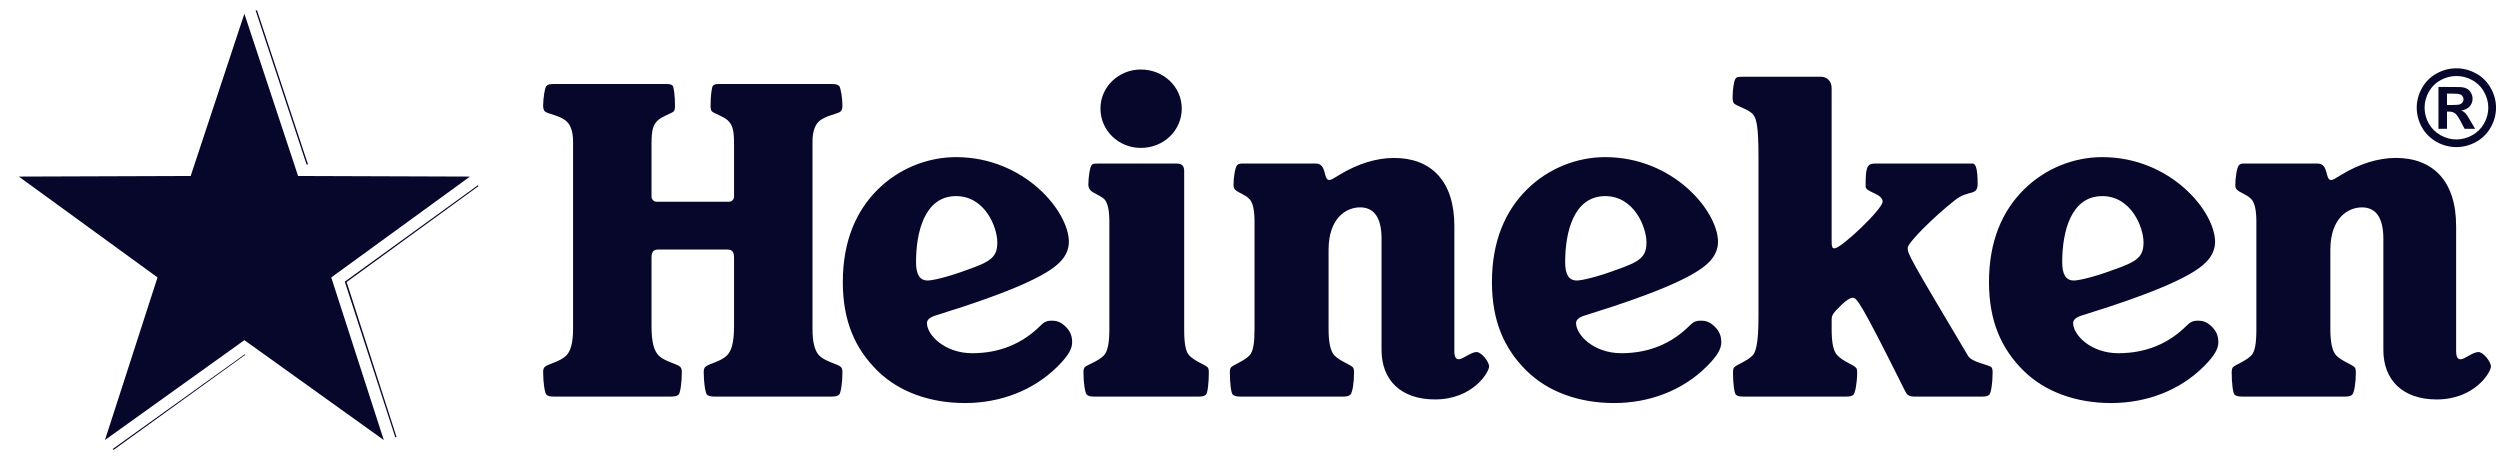<svg width="128" height="24" viewBox="0 0 128 24" fill="none" xmlns="http://www.w3.org/2000/svg">
<path d="M13.087 0.534L15.696 8.422H15.771L13.161 0.534H13.087ZM24.474 9.477L24.4 9.533L17.653 14.421L20.225 22.347L20.244 22.403L20.3 22.366L17.747 14.44L24.492 9.534L24.474 9.477ZM12.528 18.143L5.762 22.995L5.819 23.032L12.566 18.161L12.528 18.143Z" fill="#07072C"/>
<path d="M51.062 12.407C51.062 13.168 50.731 13.395 49.488 13.826C48.494 14.197 47.729 14.362 47.501 14.362C47.086 14.362 46.901 14.053 46.901 13.415C46.901 11.893 47.335 10.041 48.95 10.041C50.441 10.041 51.062 11.646 51.062 12.407ZM34.91 19.052C34.91 18.928 34.89 18.847 34.829 18.785C34.662 18.619 34.042 18.518 33.731 18.209C33.505 17.982 33.358 17.592 33.358 16.687V13.209C33.358 12.941 33.421 12.777 33.69 12.777H37.252C37.521 12.777 37.583 12.941 37.583 13.209V16.687C37.583 17.592 37.439 17.982 37.21 18.209C36.9 18.517 36.279 18.619 36.113 18.785C36.05 18.847 36.03 18.928 36.03 19.052C36.03 19.586 36.114 20.123 36.195 20.204C36.279 20.287 36.403 20.307 36.672 20.307H42.49C42.759 20.307 42.884 20.287 42.966 20.204C43.05 20.122 43.133 19.586 43.133 19.052C43.133 18.928 43.111 18.847 43.05 18.785C42.904 18.642 42.262 18.518 41.951 18.209C41.724 17.982 41.6 17.55 41.6 16.85V7.243C41.6 6.749 41.725 6.419 41.91 6.235C42.242 5.906 42.904 5.844 43.049 5.699C43.111 5.638 43.133 5.515 43.133 5.412C43.133 5.041 43.049 4.486 42.966 4.404C42.883 4.321 42.801 4.3 42.49 4.3H36.878C36.651 4.3 36.568 4.321 36.506 4.383C36.444 4.445 36.381 4.877 36.381 5.432C36.381 5.534 36.402 5.658 36.444 5.699C36.547 5.803 37.065 5.968 37.273 6.173C37.499 6.4 37.583 6.647 37.583 7.346V10.082C37.583 10.185 37.479 10.328 37.334 10.328H33.607C33.461 10.328 33.358 10.185 33.358 10.082V7.346C33.358 6.647 33.442 6.4 33.669 6.173C33.876 5.967 34.394 5.803 34.498 5.699C34.54 5.659 34.56 5.535 34.56 5.432C34.56 4.877 34.497 4.445 34.435 4.383C34.373 4.321 34.29 4.3 34.062 4.3H28.451C28.141 4.3 28.057 4.321 27.974 4.404C27.892 4.486 27.809 5.041 27.809 5.411C27.809 5.515 27.829 5.638 27.892 5.699C28.037 5.844 28.7 5.906 29.031 6.235C29.217 6.419 29.341 6.749 29.341 7.243V16.85C29.341 17.55 29.217 17.982 28.989 18.209C28.679 18.517 28.037 18.641 27.892 18.785C27.829 18.847 27.809 18.928 27.809 19.052C27.809 19.586 27.892 20.123 27.974 20.204C28.057 20.287 28.141 20.307 28.451 20.307H34.269C34.538 20.307 34.663 20.287 34.746 20.204C34.829 20.122 34.91 19.586 34.91 19.052ZM54.148 18.764C54.748 18.168 54.894 17.817 54.894 17.529C54.894 17.22 54.811 16.973 54.563 16.727C54.292 16.459 54.066 16.418 53.858 16.418C53.568 16.418 53.443 16.5 53.258 16.686C52.346 17.591 51.186 18.084 49.778 18.084C48.35 18.084 47.459 17.138 47.459 16.541C47.459 16.378 47.604 16.232 47.976 16.13C51.953 14.896 53.609 14.073 54.23 13.455C54.582 13.126 54.727 12.735 54.727 12.386C54.727 10.821 52.45 8.045 48.95 8.045C47.501 8.045 46.03 8.62 44.933 9.71C43.836 10.802 43.152 12.343 43.152 14.443C43.152 16.459 43.794 17.858 44.913 18.969C46.031 20.08 47.646 20.636 49.407 20.636C51.208 20.636 52.906 19.999 54.148 18.763M60.63 8.744C60.63 8.478 60.484 8.374 60.257 8.374H56.26C56.032 8.374 55.95 8.374 55.887 8.457C55.804 8.539 55.723 9.094 55.723 9.465C55.723 9.568 55.764 9.649 55.804 9.711C55.95 9.896 56.26 9.958 56.529 10.185C56.716 10.37 56.799 10.761 56.799 11.357V16.85C56.799 17.551 56.716 18.003 56.508 18.209C56.198 18.517 55.68 18.662 55.536 18.805C55.495 18.848 55.473 18.929 55.473 19.074C55.473 19.608 55.557 20.122 55.639 20.204C55.701 20.266 55.804 20.307 56.032 20.307H61.354C61.582 20.307 61.685 20.266 61.748 20.204C61.83 20.123 61.892 19.608 61.892 19.074C61.892 18.929 61.872 18.848 61.83 18.805C61.685 18.662 61.209 18.518 60.899 18.209C60.692 18.003 60.63 17.551 60.63 16.851L60.63 8.744ZM58.413 3.559C57.275 3.559 56.343 4.445 56.343 5.556C56.343 6.688 57.275 7.573 58.413 7.573C59.574 7.573 60.506 6.688 60.506 5.556C60.506 4.445 59.574 3.559 58.413 3.559ZM74.463 11.563C74.463 9.258 73.262 8.087 71.377 8.087C70.486 8.087 69.534 8.374 68.581 8.95C68.249 9.157 68.146 9.217 68.063 9.217C67.732 9.217 67.96 8.373 67.36 8.373H63.715C63.486 8.373 63.425 8.373 63.342 8.456C63.238 8.559 63.156 9.094 63.156 9.465C63.156 9.567 63.177 9.649 63.24 9.711C63.404 9.876 63.715 9.938 63.964 10.184C64.151 10.369 64.232 10.761 64.232 11.357V16.85C64.232 17.55 64.17 18.002 63.964 18.209C63.674 18.496 63.177 18.661 63.032 18.805C62.991 18.847 62.969 18.928 62.969 19.073C62.969 19.608 63.032 20.122 63.116 20.204C63.178 20.265 63.301 20.307 63.529 20.307H68.748C68.996 20.307 69.078 20.265 69.14 20.204C69.245 20.101 69.327 19.608 69.327 19.073C69.327 18.928 69.306 18.847 69.264 18.805C69.1 18.642 68.623 18.497 68.333 18.209C68.126 18.002 68.023 17.55 68.023 16.85V12.797C68.023 11.132 68.953 10.617 69.637 10.617C70.342 10.617 70.735 11.132 70.735 12.221V17.922C70.735 19.443 71.709 20.451 73.469 20.451C75.415 20.451 76.242 19.053 76.242 18.764C76.242 18.518 75.85 18.024 75.601 18.024C75.311 18.024 74.897 18.394 74.69 18.394C74.546 18.394 74.463 18.291 74.463 17.961V11.564L74.463 11.563ZM112.833 18.764C113.434 18.168 113.579 17.817 113.579 17.529C113.579 17.22 113.495 16.973 113.247 16.727C112.979 16.459 112.749 16.418 112.544 16.418C112.253 16.418 112.129 16.5 111.942 16.686C111.031 17.591 109.871 18.084 108.463 18.084C107.035 18.084 106.144 17.138 106.144 16.541C106.144 16.378 106.288 16.232 106.661 16.13C110.637 14.896 112.294 14.073 112.915 13.455C113.267 13.126 113.412 12.735 113.412 12.386C113.412 10.821 111.134 8.045 107.634 8.045C106.184 8.045 104.714 8.62 103.617 9.711C102.519 10.802 101.836 12.344 101.836 14.443C101.836 16.459 102.478 17.859 103.596 18.97C104.715 20.081 106.33 20.636 108.09 20.636C109.893 20.636 111.591 19.999 112.833 18.764ZM109.748 12.407C109.748 13.168 109.416 13.395 108.174 13.826C107.18 14.197 106.413 14.362 106.185 14.362C105.771 14.362 105.585 14.053 105.585 13.415C105.585 11.892 106.02 10.041 107.635 10.041C109.126 10.041 109.748 11.646 109.748 12.407ZM87.383 18.764C87.983 18.168 88.13 17.817 88.13 17.529C88.13 17.22 88.046 16.973 87.798 16.727C87.529 16.459 87.301 16.418 87.094 16.418C86.802 16.418 86.679 16.5 86.493 16.686C85.582 17.591 84.421 18.084 83.013 18.084C81.585 18.084 80.694 17.138 80.694 16.541C80.694 16.378 80.839 16.232 81.213 16.13C85.188 14.896 86.844 14.073 87.465 13.455C87.818 13.126 87.962 12.735 87.962 12.386C87.962 10.821 85.685 8.045 82.184 8.045C80.735 8.045 79.265 8.62 78.168 9.711C77.071 10.803 76.387 12.344 76.387 14.443C76.387 16.459 77.029 17.859 78.147 18.97C79.266 20.081 80.881 20.636 82.641 20.636C84.443 20.636 86.142 19.999 87.383 18.764ZM84.299 12.407C84.299 13.168 83.966 13.395 82.725 13.826C81.73 14.197 80.965 14.362 80.736 14.362C80.322 14.362 80.136 14.053 80.136 13.415C80.136 11.892 80.572 10.041 82.186 10.041C83.677 10.041 84.299 11.646 84.299 12.407ZM125.753 11.563C125.753 9.258 124.553 8.086 122.67 8.086C121.779 8.086 120.826 8.373 119.874 8.95C119.542 9.156 119.437 9.217 119.356 9.217C119.025 9.217 119.252 8.373 118.652 8.373H115.007C114.779 8.373 114.717 8.373 114.635 8.456C114.531 8.559 114.448 9.094 114.448 9.465C114.448 9.567 114.469 9.649 114.532 9.711C114.697 9.877 115.008 9.938 115.257 10.185C115.443 10.37 115.526 10.761 115.526 11.357V16.85C115.526 17.551 115.464 18.003 115.257 18.209C114.966 18.497 114.47 18.662 114.325 18.805C114.284 18.848 114.263 18.929 114.263 19.074C114.263 19.608 114.325 20.122 114.406 20.204C114.47 20.266 114.594 20.307 114.822 20.307H120.039C120.288 20.307 120.371 20.266 120.434 20.204C120.538 20.101 120.619 19.608 120.619 19.074C120.619 18.929 120.6 18.848 120.557 18.805C120.392 18.642 119.916 18.497 119.626 18.209C119.418 18.003 119.314 17.551 119.314 16.85V12.799C119.314 11.132 120.247 10.618 120.931 10.618C121.636 10.618 122.028 11.132 122.028 12.221V17.922C122.028 19.444 123.002 20.452 124.762 20.452C126.709 20.452 127.536 19.053 127.536 18.765C127.536 18.518 127.143 18.024 126.895 18.024C126.605 18.024 126.191 18.395 125.984 18.395C125.839 18.395 125.754 18.291 125.754 17.962V11.562H125.753V11.563ZM93.243 3.93H89.268C89.019 3.93 88.915 3.93 88.855 4.034C88.771 4.136 88.708 4.65 88.708 5C88.708 5.124 88.73 5.206 88.77 5.288C88.915 5.432 89.475 5.576 89.723 5.823C89.93 6.029 90.034 6.44 90.034 8.003V16.233C90.034 17.612 89.89 18.044 89.724 18.209C89.434 18.496 88.937 18.661 88.792 18.805C88.751 18.847 88.73 18.928 88.73 19.073C88.73 19.608 88.792 20.122 88.874 20.204C88.937 20.265 89.019 20.307 89.289 20.307H94.486C94.755 20.307 94.838 20.265 94.9 20.204C94.983 20.122 95.086 19.608 95.086 19.073C95.086 18.928 95.066 18.847 95.003 18.805C94.858 18.661 94.361 18.496 94.091 18.209C93.865 18.002 93.781 17.55 93.781 16.85V16.378C93.781 16.11 93.865 16.027 94.32 15.575C94.526 15.39 94.712 15.247 94.858 15.247C95.065 15.247 95.23 15.39 97.508 19.957C97.652 20.245 97.715 20.307 98.087 20.307H101.463C101.711 20.307 101.795 20.265 101.857 20.204C101.939 20.122 102.022 19.608 102.022 19.073C102.022 18.928 102.002 18.847 101.96 18.805C101.815 18.661 100.946 18.558 100.759 18.209C97.757 13.168 97.673 13.003 97.673 12.695C97.673 12.428 98.999 11.111 100.095 10.247C100.8 9.691 101.255 10.061 101.255 9.403C101.255 8.642 101.152 8.373 101.006 8.373H95.996C95.561 8.373 95.52 8.62 95.52 9.547C95.52 9.855 96.389 9.896 96.389 10.328C96.389 10.698 94.278 12.715 93.926 12.715C93.8 12.715 93.78 12.632 93.78 12.282V4.506C93.782 4.177 93.553 3.93 93.243 3.93" fill="#07072C"/>
<path d="M12.512 0.703L15.262 9.01L24.061 9.041L16.96 14.205L19.65 22.53L12.512 17.416L5.374 22.529L8.065 14.204L0.963 9.041L9.763 9.01L12.512 0.703Z" fill="#07072C"/>
<path d="M125.766 3.497C126.114 3.497 126.448 3.584 126.768 3.757C127.086 3.928 127.347 4.186 127.521 4.5C127.705 4.823 127.797 5.16 127.797 5.513C127.796 5.866 127.703 6.213 127.526 6.52C127.352 6.833 127.091 7.092 126.776 7.265C126.468 7.439 126.119 7.531 125.765 7.531C125.41 7.531 125.062 7.439 124.754 7.265C124.439 7.09 124.179 6.832 124.004 6.52C123.829 6.213 123.737 5.866 123.736 5.514C123.736 5.16 123.828 4.823 124.009 4.5C124.194 4.177 124.445 3.929 124.765 3.757C125.071 3.587 125.415 3.497 125.766 3.497ZM125.769 3.892C125.488 3.892 125.212 3.963 124.966 4.099C124.71 4.238 124.507 4.437 124.358 4.698C124.216 4.945 124.14 5.224 124.139 5.509C124.138 5.794 124.212 6.075 124.353 6.322C124.497 6.579 124.699 6.779 124.958 6.923C125.204 7.064 125.484 7.139 125.768 7.139C126.053 7.139 126.332 7.064 126.579 6.923C126.833 6.783 127.043 6.575 127.184 6.322C127.328 6.066 127.401 5.797 127.401 5.514C127.401 5.23 127.327 4.957 127.178 4.698C127.038 4.444 126.827 4.236 126.571 4.099C126.326 3.963 126.05 3.892 125.769 3.892ZM124.849 6.593V4.452H125.286C125.697 4.452 125.926 4.454 125.975 4.458C126.12 4.47 126.232 4.499 126.312 4.545C126.397 4.593 126.467 4.664 126.513 4.75C126.568 4.843 126.597 4.948 126.595 5.056C126.598 5.203 126.543 5.345 126.442 5.453C126.341 5.562 126.198 5.63 126.015 5.656C126.069 5.675 126.12 5.702 126.165 5.738C126.202 5.766 126.25 5.821 126.312 5.901C126.327 5.923 126.381 6.009 126.471 6.162L126.725 6.594H126.185L126.004 6.247C125.883 6.013 125.781 5.867 125.702 5.807C125.615 5.743 125.508 5.711 125.4 5.715H125.287V6.594H124.849M125.286 5.377H125.464C125.716 5.377 125.873 5.367 125.933 5.347C125.991 5.33 126.041 5.295 126.077 5.247C126.113 5.2 126.132 5.141 126.132 5.082C126.133 5.024 126.114 4.968 126.078 4.923C126.043 4.874 125.992 4.839 125.933 4.823C125.87 4.803 125.713 4.792 125.464 4.792H125.286V5.377Z" fill="#07072C"/>
</svg>
